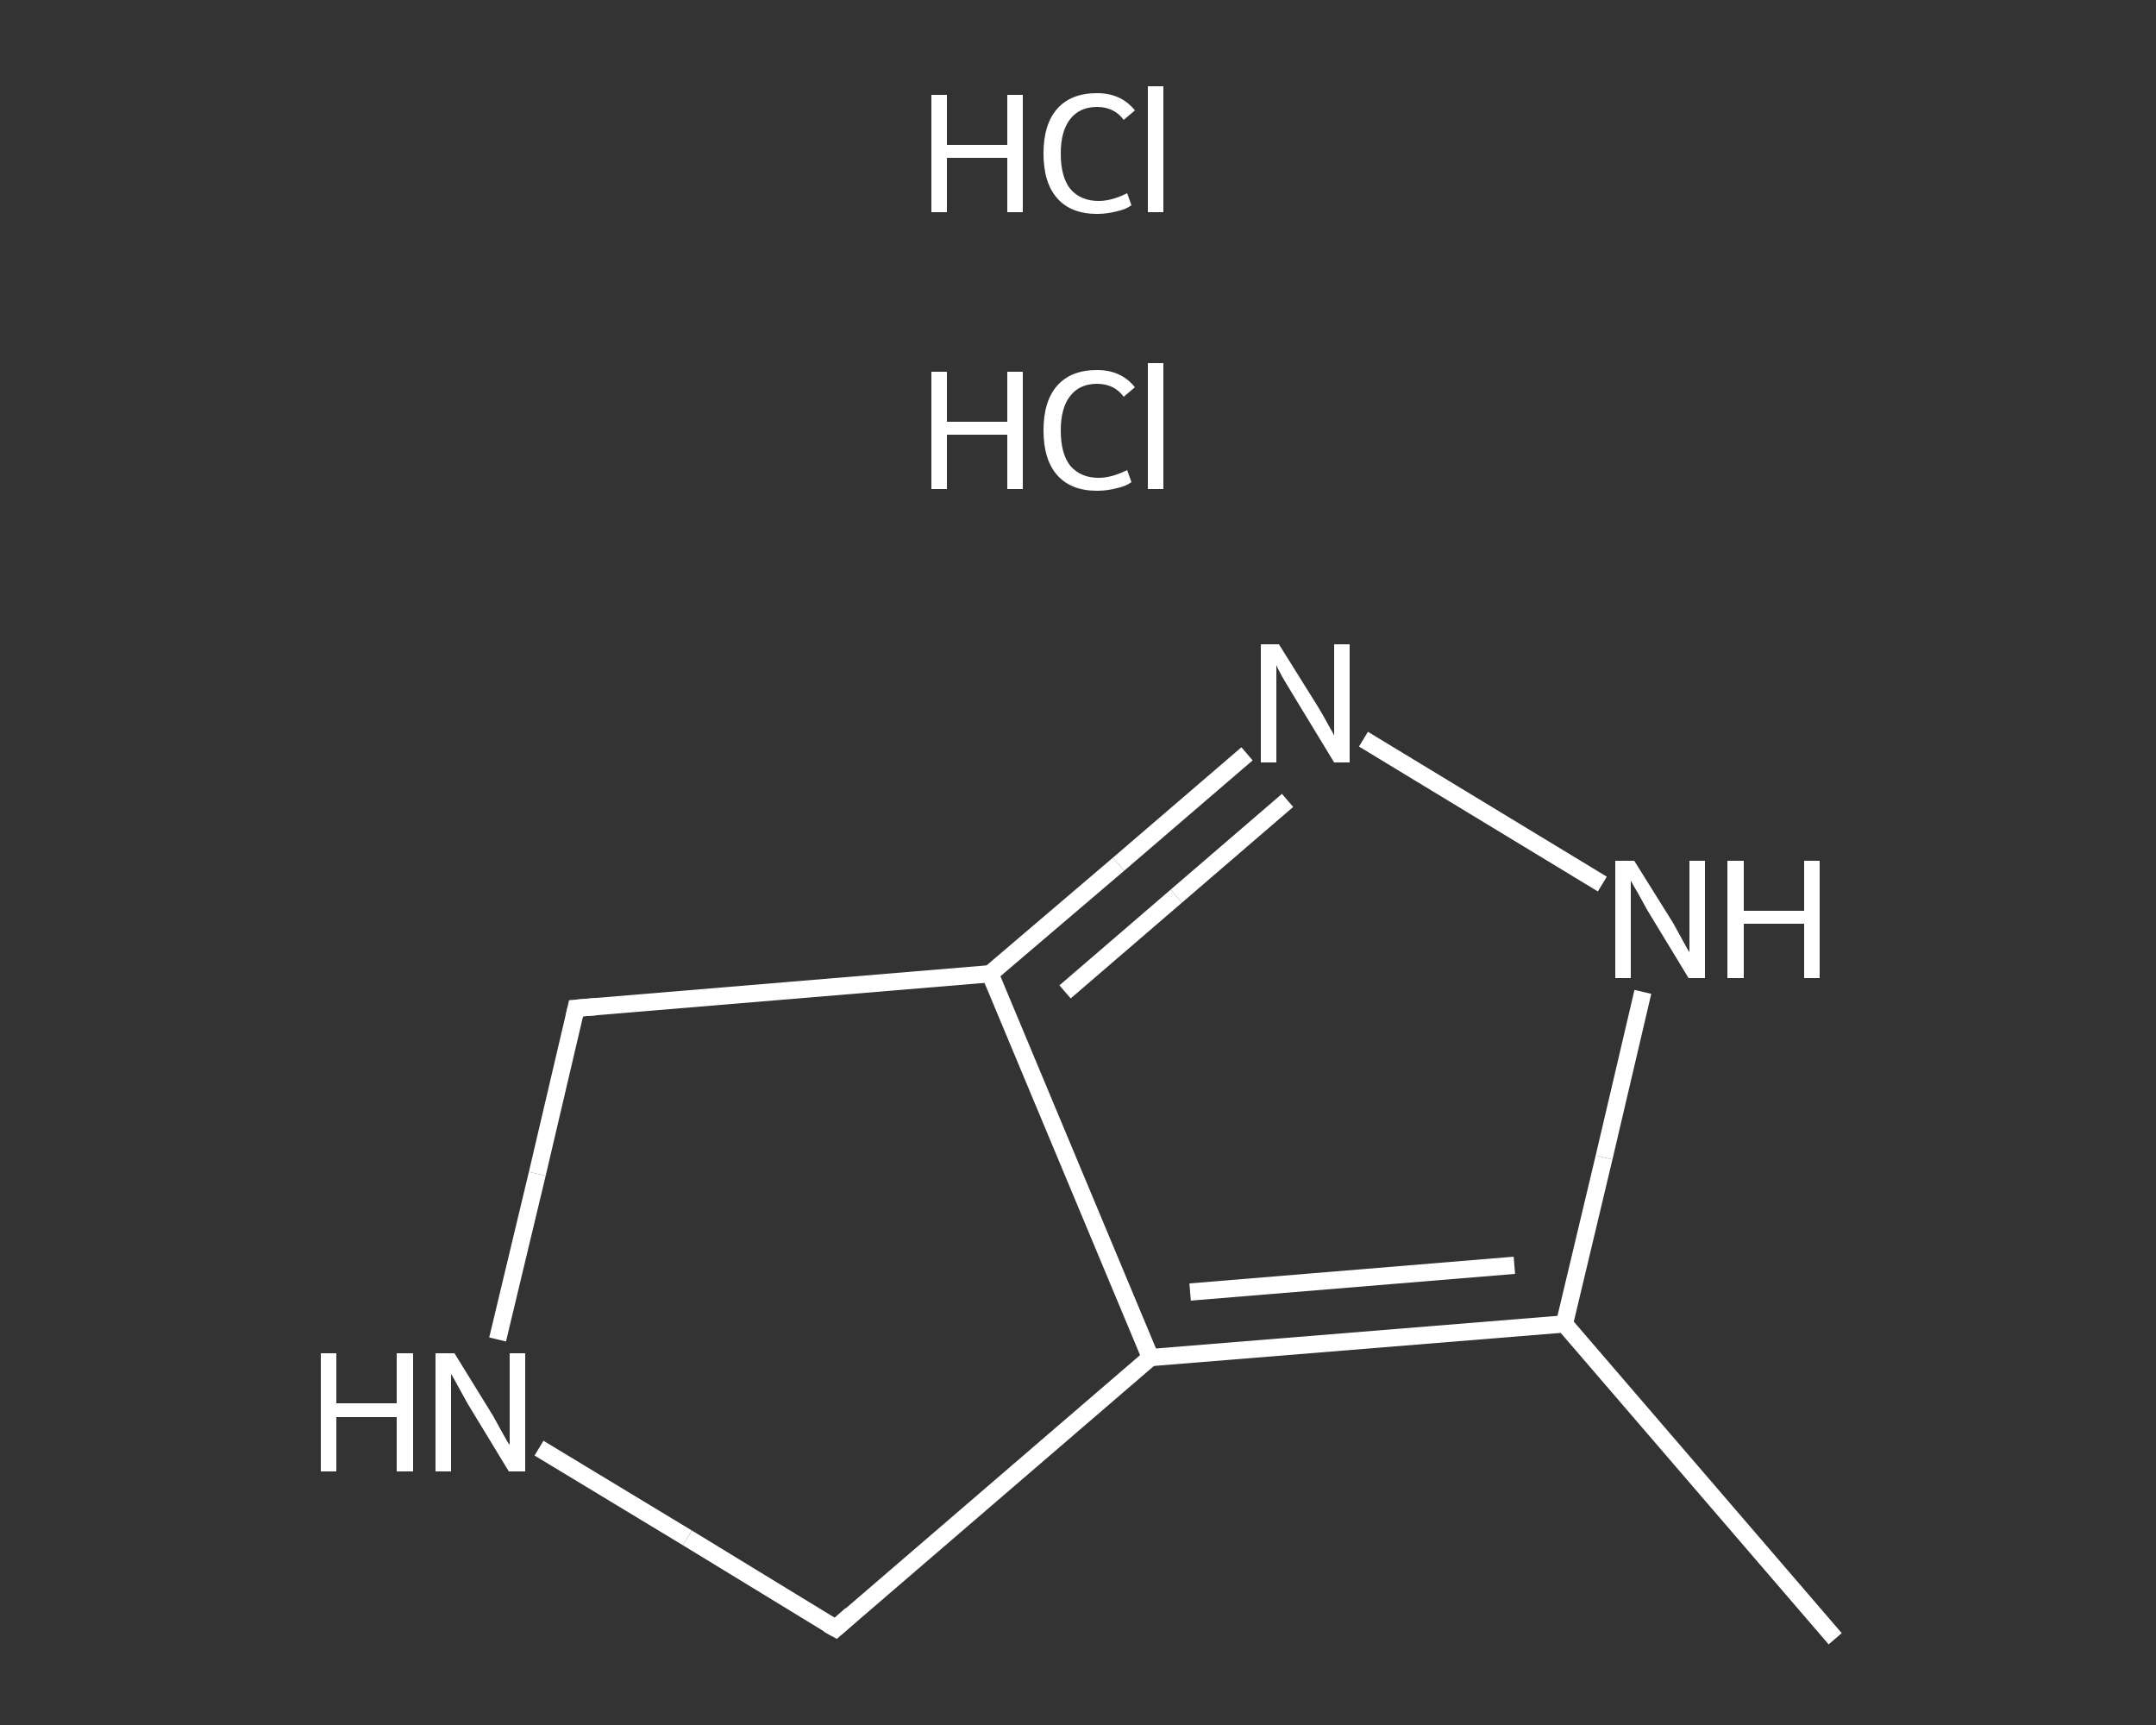 <?xml version='1.0' encoding='iso-8859-1'?>
<svg version='1.1' baseProfile='full'
              xmlns='http://www.w3.org/2000/svg'
                      xmlns:rdkit='http://www.rdkit.org/xml'
                      xmlns:xlink='http://www.w3.org/1999/xlink'
                  xml:space='preserve'
width='250px' height='200px' viewBox='0 0 250 200'>
<rect x="0" y="0" width="250" height="200" fill="#333333" stroke="none"/>
<!-- END OF HEADER -->
<rect style='opacity:1.0;fill:transparent;stroke:none' width='250.0' height='200.0' x='0.0' y='0.0'> </rect>
<path class='bond-0 atom-0 atom-1' d='M 212.8,190.0 L 181.4,153.5' style='fill:none;fill-rule:evenodd;stroke:#FFFFFF;stroke-width:2.0px;stroke-linecap:butt;stroke-linejoin:miter;stroke-opacity:1' />
<path class='bond-1 atom-1 atom-2' d='M 181.4,153.5 L 186.0,134.2' style='fill:none;fill-rule:evenodd;stroke:#FFFFFF;stroke-width:2.0px;stroke-linecap:butt;stroke-linejoin:miter;stroke-opacity:1' />
<path class='bond-1 atom-1 atom-2' d='M 186.0,134.2 L 190.5,115.0' style='fill:none;fill-rule:evenodd;stroke:#FFFFFF;stroke-width:2.0px;stroke-linecap:butt;stroke-linejoin:miter;stroke-opacity:1' />
<path class='bond-2 atom-2 atom-3' d='M 185.8,102.5 L 158.1,85.7' style='fill:none;fill-rule:evenodd;stroke:#FFFFFF;stroke-width:2.0px;stroke-linecap:butt;stroke-linejoin:miter;stroke-opacity:1' />
<path class='bond-3 atom-3 atom-4' d='M 144.6,87.4 L 129.7,100.2' style='fill:none;fill-rule:evenodd;stroke:#FFFFFF;stroke-width:2.0px;stroke-linecap:butt;stroke-linejoin:miter;stroke-opacity:1' />
<path class='bond-3 atom-3 atom-4' d='M 129.7,100.2 L 114.8,112.9' style='fill:none;fill-rule:evenodd;stroke:#FFFFFF;stroke-width:2.0px;stroke-linecap:butt;stroke-linejoin:miter;stroke-opacity:1' />
<path class='bond-3 atom-3 atom-4' d='M 149.3,92.8 L 136.4,103.9' style='fill:none;fill-rule:evenodd;stroke:#FFFFFF;stroke-width:2.0px;stroke-linecap:butt;stroke-linejoin:miter;stroke-opacity:1' />
<path class='bond-3 atom-3 atom-4' d='M 136.4,103.9 L 123.5,115.0' style='fill:none;fill-rule:evenodd;stroke:#FFFFFF;stroke-width:2.0px;stroke-linecap:butt;stroke-linejoin:miter;stroke-opacity:1' />
<path class='bond-4 atom-4 atom-5' d='M 114.8,112.9 L 133.4,157.4' style='fill:none;fill-rule:evenodd;stroke:#FFFFFF;stroke-width:2.0px;stroke-linecap:butt;stroke-linejoin:miter;stroke-opacity:1' />
<path class='bond-5 atom-5 atom-6' d='M 133.4,157.4 L 96.9,188.8' style='fill:none;fill-rule:evenodd;stroke:#FFFFFF;stroke-width:2.0px;stroke-linecap:butt;stroke-linejoin:miter;stroke-opacity:1' />
<path class='bond-6 atom-6 atom-7' d='M 96.9,188.8 L 79.7,178.3' style='fill:none;fill-rule:evenodd;stroke:#FFFFFF;stroke-width:2.0px;stroke-linecap:butt;stroke-linejoin:miter;stroke-opacity:1' />
<path class='bond-6 atom-6 atom-7' d='M 79.7,178.3 L 62.5,167.9' style='fill:none;fill-rule:evenodd;stroke:#FFFFFF;stroke-width:2.0px;stroke-linecap:butt;stroke-linejoin:miter;stroke-opacity:1' />
<path class='bond-7 atom-7 atom-8' d='M 57.7,155.3 L 62.3,136.1' style='fill:none;fill-rule:evenodd;stroke:#FFFFFF;stroke-width:2.0px;stroke-linecap:butt;stroke-linejoin:miter;stroke-opacity:1' />
<path class='bond-7 atom-7 atom-8' d='M 62.3,136.1 L 66.8,116.9' style='fill:none;fill-rule:evenodd;stroke:#FFFFFF;stroke-width:2.0px;stroke-linecap:butt;stroke-linejoin:miter;stroke-opacity:1' />
<path class='bond-8 atom-5 atom-1' d='M 133.4,157.4 L 181.4,153.5' style='fill:none;fill-rule:evenodd;stroke:#FFFFFF;stroke-width:2.0px;stroke-linecap:butt;stroke-linejoin:miter;stroke-opacity:1' />
<path class='bond-8 atom-5 atom-1' d='M 138.0,149.8 L 175.6,146.7' style='fill:none;fill-rule:evenodd;stroke:#FFFFFF;stroke-width:2.0px;stroke-linecap:butt;stroke-linejoin:miter;stroke-opacity:1' />
<path class='bond-9 atom-8 atom-4' d='M 66.8,116.9 L 114.8,112.9' style='fill:none;fill-rule:evenodd;stroke:#FFFFFF;stroke-width:2.0px;stroke-linecap:butt;stroke-linejoin:miter;stroke-opacity:1' />
<path d='M 98.7,187.2 L 96.9,188.8 L 96.0,188.3' style='fill:none;stroke:#FFFFFF;stroke-width:2.0px;stroke-linecap:butt;stroke-linejoin:miter;stroke-opacity:1;' />
<path d='M 66.6,117.8 L 66.8,116.9 L 69.2,116.7' style='fill:none;stroke:#FFFFFF;stroke-width:2.0px;stroke-linecap:butt;stroke-linejoin:miter;stroke-opacity:1;' />
<path class='atom-2' d='M 189.5 99.8
L 194.0 107.0
Q 194.4 107.7, 195.1 109.0
Q 195.8 110.3, 195.9 110.4
L 195.9 99.8
L 197.7 99.8
L 197.7 113.4
L 195.8 113.4
L 191.0 105.5
Q 190.5 104.6, 189.9 103.5
Q 189.3 102.5, 189.1 102.1
L 189.1 113.4
L 187.3 113.4
L 187.3 99.8
L 189.5 99.8
' fill='#FFFFFF'/>
<path class='atom-2' d='M 200.3 99.8
L 202.2 99.8
L 202.2 105.6
L 209.2 105.6
L 209.2 99.8
L 211.0 99.8
L 211.0 113.4
L 209.2 113.4
L 209.2 107.1
L 202.2 107.1
L 202.2 113.4
L 200.3 113.4
L 200.3 99.8
' fill='#FFFFFF'/>
<path class='atom-3' d='M 148.3 74.7
L 152.8 81.9
Q 153.3 82.7, 154.0 84.0
Q 154.7 85.2, 154.7 85.3
L 154.7 74.7
L 156.5 74.7
L 156.5 88.4
L 154.7 88.4
L 149.9 80.5
Q 149.3 79.5, 148.7 78.5
Q 148.1 77.4, 148.0 77.1
L 148.0 88.4
L 146.2 88.4
L 146.2 74.7
L 148.3 74.7
' fill='#FFFFFF'/>
<path class='atom-7' d='M 37.2 156.9
L 39.0 156.9
L 39.0 162.7
L 46.0 162.7
L 46.0 156.9
L 47.9 156.9
L 47.9 170.6
L 46.0 170.6
L 46.0 164.3
L 39.0 164.3
L 39.0 170.6
L 37.2 170.6
L 37.2 156.9
' fill='#FFFFFF'/>
<path class='atom-7' d='M 52.7 156.9
L 57.2 164.2
Q 57.6 164.9, 58.3 166.2
Q 59.0 167.5, 59.1 167.5
L 59.1 156.9
L 60.9 156.9
L 60.9 170.6
L 59.0 170.6
L 54.2 162.7
Q 53.7 161.8, 53.1 160.7
Q 52.5 159.6, 52.3 159.3
L 52.3 170.6
L 50.5 170.6
L 50.5 156.9
L 52.7 156.9
' fill='#FFFFFF'/>
<path class='atom-9' d='M 108.0 43.1
L 109.8 43.1
L 109.8 48.9
L 116.8 48.9
L 116.8 43.1
L 118.6 43.1
L 118.6 56.7
L 116.8 56.7
L 116.8 50.4
L 109.8 50.4
L 109.8 56.7
L 108.0 56.7
L 108.0 43.1
' fill='#FFFFFF'/>
<path class='atom-9' d='M 121.0 49.9
Q 121.0 46.5, 122.6 44.7
Q 124.2 42.9, 127.2 42.9
Q 130.0 42.9, 131.6 44.9
L 130.3 46.0
Q 129.2 44.5, 127.2 44.5
Q 125.2 44.5, 124.1 45.9
Q 123.0 47.3, 123.0 49.9
Q 123.0 52.6, 124.1 54.0
Q 125.3 55.4, 127.4 55.4
Q 128.9 55.4, 130.7 54.5
L 131.2 55.9
Q 130.5 56.4, 129.5 56.6
Q 128.4 56.9, 127.2 56.9
Q 124.2 56.9, 122.6 55.1
Q 121.0 53.3, 121.0 49.9
' fill='#FFFFFF'/>
<path class='atom-9' d='M 133.1 42.1
L 134.9 42.1
L 134.9 56.7
L 133.1 56.7
L 133.1 42.1
' fill='#FFFFFF'/>
<path class='atom-10' d='M 108.0 11.0
L 109.8 11.0
L 109.8 16.8
L 116.8 16.8
L 116.8 11.0
L 118.6 11.0
L 118.6 24.6
L 116.8 24.6
L 116.8 18.3
L 109.8 18.3
L 109.8 24.6
L 108.0 24.6
L 108.0 11.0
' fill='#FFFFFF'/>
<path class='atom-10' d='M 121.0 17.8
Q 121.0 14.4, 122.6 12.6
Q 124.2 10.8, 127.2 10.8
Q 130.0 10.8, 131.6 12.8
L 130.3 13.9
Q 129.2 12.4, 127.2 12.4
Q 125.2 12.4, 124.1 13.8
Q 123.0 15.2, 123.0 17.8
Q 123.0 20.5, 124.1 21.9
Q 125.3 23.3, 127.4 23.3
Q 128.9 23.3, 130.7 22.4
L 131.2 23.8
Q 130.5 24.3, 129.5 24.5
Q 128.4 24.8, 127.2 24.8
Q 124.2 24.8, 122.6 23.0
Q 121.0 21.2, 121.0 17.8
' fill='#FFFFFF'/>
<path class='atom-10' d='M 133.1 10.0
L 134.9 10.0
L 134.9 24.6
L 133.1 24.6
L 133.1 10.0
' fill='#FFFFFF'/>
</svg>
